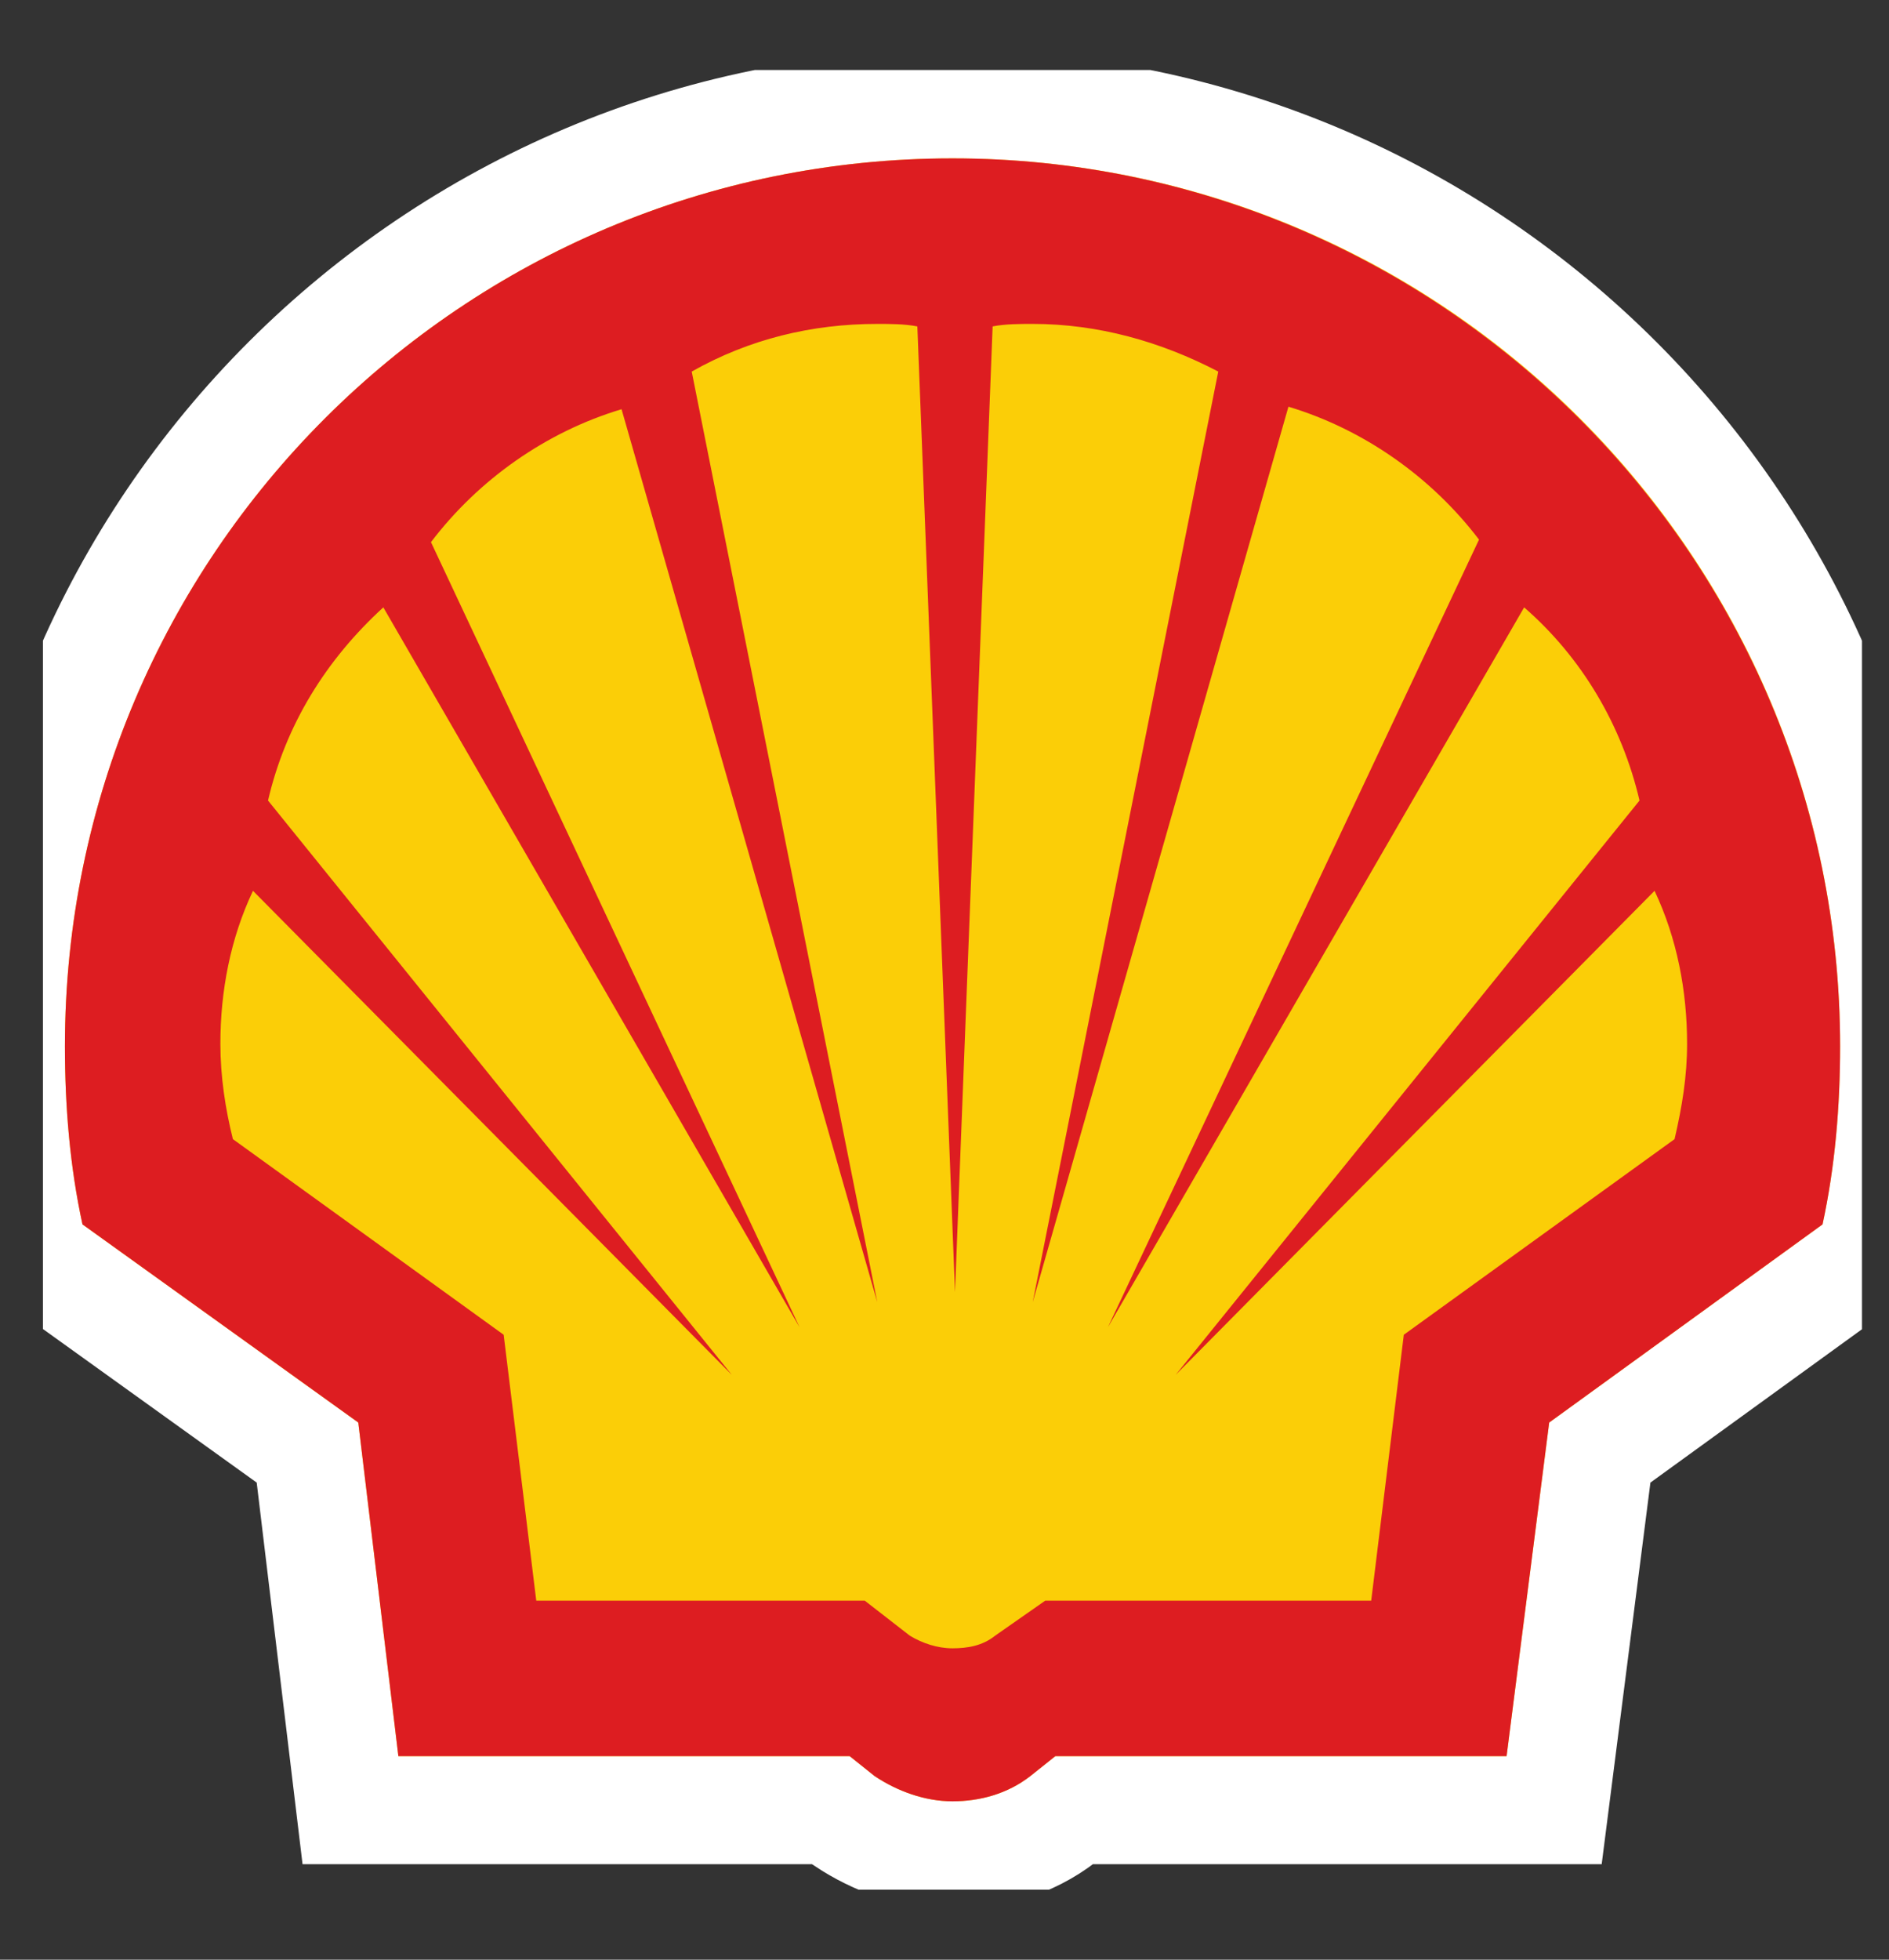 <svg width="27" height="28" viewBox="0 0 27 28" fill="none" xmlns="http://www.w3.org/2000/svg">
<rect x="0" y="0" width="27" height="28" fill="#333333" stroke="none"/>
<g clip-path="url(#clip0_1899_19507)">
<g clip-path="url(#clip1_1899_19507)">
<path d="M12.145 25.092H5.694L5.121 20.325L1.179 17.494C0.999 16.67 0.928 15.81 0.928 14.95C0.928 7.925 6.626 2.263 13.614 2.263C20.638 2.263 26.301 7.961 26.301 14.95C26.301 15.81 26.229 16.67 26.05 17.494L22.143 20.325L21.534 25.092H15.084L14.725 25.378C14.403 25.629 14.008 25.737 13.614 25.737C13.22 25.737 12.826 25.593 12.503 25.378L12.145 25.092Z" stroke="white" stroke-width="3.088" stroke-miterlimit="40"/>
<path d="M12.145 25.092H5.694L5.121 20.325L1.179 17.494C0.999 16.67 0.928 15.81 0.928 14.95C0.928 7.925 6.626 2.263 13.614 2.263C20.638 2.263 26.301 7.961 26.301 14.95C26.301 15.81 26.229 16.67 26.05 17.494L22.143 20.325L21.534 25.092H15.084L14.725 25.378C14.403 25.629 14.008 25.737 13.614 25.737C13.22 25.737 12.826 25.593 12.503 25.378L12.145 25.092Z" fill="#FBCE07"/>
<path fill-rule="evenodd" clip-rule="evenodd" d="M12.145 25.092H5.694L5.121 20.325L1.179 17.494C0.999 16.67 0.928 15.81 0.928 14.95C0.928 7.925 6.626 2.263 13.614 2.263C20.602 2.263 26.301 7.961 26.301 14.95C26.301 15.81 26.229 16.67 26.05 17.494L22.143 20.325L21.534 25.092H15.084L14.725 25.378C14.403 25.629 14.008 25.737 13.614 25.737C13.22 25.737 12.826 25.593 12.503 25.378L12.145 25.092ZM12.36 22.87H7.665L7.199 19.071L3.329 16.276C3.221 15.845 3.15 15.38 3.15 14.914C3.15 14.161 3.293 13.409 3.616 12.728L10.46 19.644L3.831 11.438C4.081 10.362 4.655 9.431 5.479 8.678L11.428 18.963L6.16 7.746C6.841 6.85 7.809 6.169 8.884 5.847L12.539 18.605L9.887 5.309C10.711 4.843 11.607 4.628 12.539 4.628C12.718 4.628 12.933 4.628 13.112 4.664L13.65 18.462L14.188 4.664C14.367 4.628 14.582 4.628 14.761 4.628C15.693 4.628 16.589 4.879 17.413 5.309L14.761 18.605L18.416 5.811C19.491 6.134 20.459 6.815 21.14 7.71L15.836 18.963L21.785 8.678C22.609 9.395 23.183 10.362 23.434 11.438L16.804 19.644L23.649 12.728C23.971 13.409 24.114 14.161 24.114 14.914C24.114 15.38 24.043 15.81 23.935 16.276L20.065 19.071L19.599 22.87H14.94L14.223 23.371C14.044 23.515 13.829 23.551 13.614 23.551C13.399 23.551 13.184 23.479 13.005 23.371L12.36 22.87Z" fill="#DD1D21"/>
</g>
</g>
<defs>
<clipPath id="clip0_1899_19507">
<rect width="26" height="28" fill="white" transform="translate(0.614)"/>
</clipPath>
<clipPath id="clip1_1899_19507">
<rect width="26" height="26" fill="white" transform="translate(0.614 1)"/>
</clipPath>
</defs>
</svg>
